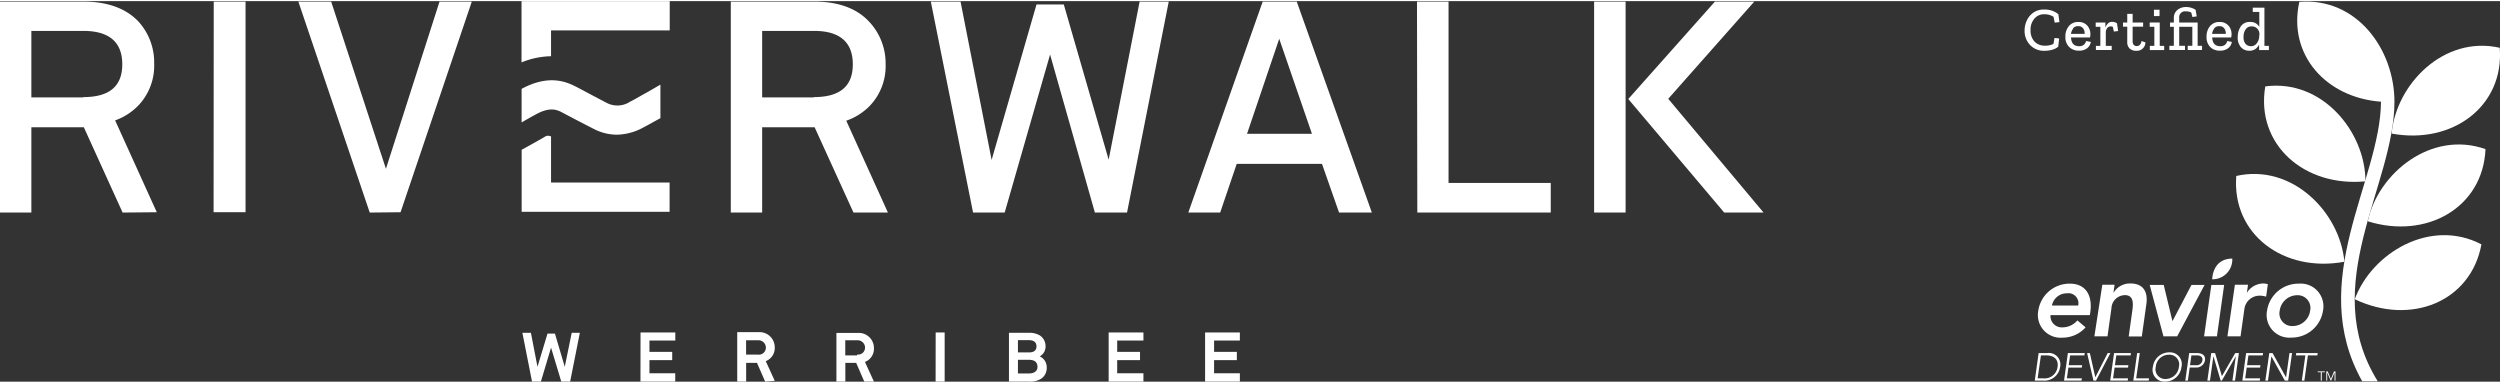 <svg xmlns="http://www.w3.org/2000/svg" width="5.29in" height="0.81in" viewBox="0 0 381.09 58.01"><rect x="0" y="0" width="381.09" height="58.01" fill="#333333" stroke="none"/><path d="M185.07,56.73v-2h3.47V53.47h-3.47V51.74H189V50.51h-5.3V58H189V56.73ZM169,58h5.3V56.73h-4v-2h3.48V53.47h-3.48V51.74h4V50.51H169Zm-10.53-3.84a1.68,1.68,0,0,0,.91-1.57,1.94,1.94,0,0,0-.86-1.62,3.13,3.13,0,0,0-1.72-.41h-3V58h3a3.08,3.08,0,0,0,2-.5,2,2,0,0,0,.76-1.67,1.82,1.82,0,0,0-1.07-1.68M158,52.62c0,.71-.52.93-1.13.93h-1.7V51.68h1.67c.61,0,1.16.23,1.16.94m.15,3.14c0,.76-.68,1-1.31,1h-1.67V54.68h1.71c.72,0,1.27.28,1.27,1.08M142.62,58H144V50.51h-1.37Zm-9.4,0-1.37-3a2.14,2.14,0,0,0,1.37-2.09A2.3,2.3,0,0,0,131,50.58l-.32,0H127.5V58h1.36V55.14h1.65L131.75,58Zm-2.56-4h-1.81V51.7h1.78a1.14,1.14,0,0,1,1.23,1v.07a1.05,1.05,0,0,1-1,1.11h-.21m-12.55,4-1.37-3a2.14,2.14,0,0,0,1.37-2.09,2.31,2.31,0,0,0-2.27-2.33l-.31,0h-3.14V58h1.36V55.14h1.65L116.64,58Zm-2.56-4h-1.81V51.7h1.79a1.13,1.13,0,0,1,1.22,1v.08a1.05,1.05,0,0,1-1,1.11h-.21M97.63,58h5.3V56.73H99v-2h3.47V53.47H99V51.74h3.94V50.51h-5.3ZM86.91,58l1.48-7.44H87.15l-1.06,5.18-1.5-5.06H83.46l-1.53,5.06-1-5.18h-1.3L81.1,58h1.35L84,52.82,85.56,58Z" fill="#fff"/><path d="M254.3,14.89,267.42.07h-6L248.21,14.92l14.62,17.31h6ZM243,32.23h4.8V.07H243Zm-26.95,0h20.34V27.71H220.81V.07H216Zm-11.93,0h5L197.67.07h-5.19L181.14,32.23H186l2.52-7.42h13Zm-4.13-12h-9.9L195,5.74Zm-28.19,12L178.16.07h-4.44L169,24.17,162.16.51H158l-6.84,23.7L146.42.07h-4.53l6.44,32.16h4.82l6.92-24.09,6.83,24.09Zm-36.45,0-6.35-14a9.2,9.2,0,0,0,3.48-2.16A8.75,8.75,0,0,0,135,9.63,9.28,9.28,0,0,0,132.36,3C130.47,1.05,127.7.07,124.1.07H111.4V32.23h4.78v-13h8l5.92,13ZM124.1,14.68h-7.92V4.54h7.92c3.9,0,5.9,1.71,5.9,5.09s-2,5-5.94,5m-63,17.55L71.92.07H67L58.83,25.56,50.48.07h-5L56.36,32.23Zm-28.5,0h4.87V.07H32.58Zm-8.66,0-6.35-14A9.2,9.2,0,0,0,21,16a8.78,8.78,0,0,0,2.5-6.48A9.23,9.23,0,0,0,21,3Q18.11.08,12.7.07H0V32.23H4.78v-13h8l5.91,13ZM12.7,14.68H4.78V4.54H12.7c3.94,0,5.94,1.71,5.94,5.09s-2,5-5.94,5" fill="#fff"/><path d="M79.5,0V9.34A12.41,12.41,0,0,1,84,8.4V4.46h18.09V0ZM84,20.64a.91.91,0,0,0-1,.07l-1.35.77-.52.29-1.61.89v9.45h22.55V27.65H84Z" fill="#fff"/><path d="M98.47,14c-1,.54-2,1.14-2.44,1.34a3.5,3.5,0,0,1-3.51.19C90,14.22,87.76,13,87.71,13c-1.62-.84-4.22-1.72-8.06.3l-.14.08v5.11l.28-.16c.48-.28,1.38-.79,1.94-1.09,2-1.08,3.06-.74,3.9-.3,0,0,2.3,1.23,4.88,2.54a7.71,7.71,0,0,0,3.52.88,8.64,8.64,0,0,0,4-1.08c.46-.23,1.49-.81,2.58-1.41h.06V12.73L98.47,14" fill="#fff"/><path d="M365,15.36c0,12.74-11.73,27.84-2.54,42.6h-2.37c-8.63-15.36,2.78-30.57,2.86-42.63-8.35-.6-14.25-7.14-12.45-15.22C359.23-.59,365,7.32,365,15.36Z" fill="#fff"/><path d="M345.31,13c-1.49,8.82,5.91,15.37,15.27,14.47,0-7.55-6.61-15.63-15.27-14.47Z" fill="#fff"/><path d="M340.89,26.65c-.71,8.91,7.24,14.79,16.48,13.08-.67-7.52-7.95-15-16.48-13.08Z" fill="#fff"/><path d="M378.88,22.56c-.38,8.93-9,13.8-17.95,11,1.59-7.38,9.72-13.91,17.95-11Z" fill="#fff"/><path d="M378.26,37.08c-1.62,8.79-10.82,12.42-19.31,8.36,2.61-7.08,11.56-12.42,19.31-8.36Z" fill="#fff"/><path d="M381.05,7.11c.71,8.91-7.23,14.8-16.48,13.08.68-7.52,7.95-15,16.48-13.08Z" fill="#fff"/><path d="M312.07,53.65h-1.31l-.59,4.2h1.3a2.41,2.41,0,0,0,2.57-2.1A1.75,1.75,0,0,0,312.07,53.65Zm1.58,2.1a2,2,0,0,1-2.23,1.75h-.81l.5-3.5h.8C313,54,313.82,54.54,313.65,55.75Z" fill="#fff"/><path d="M308.62.07V58h72.47V.07ZM342.27,4.3a1.06,1.06,0,0,1,.92-.45,1.16,1.16,0,0,1,.82.32,1.19,1.19,0,0,1,.36.85v.5a1.66,1.66,0,0,1-.36.91,1.06,1.06,0,0,1-.88.44,1.09,1.09,0,0,1-.84-.37A1.62,1.62,0,0,1,342,5.41,1.89,1.89,0,0,1,342.27,4.3Zm5.27,42.88a2.71,2.71,0,0,1,2.64-2.35,1.94,1.94,0,0,1,2,2.35,2.7,2.7,0,0,1-2.64,2.35A1.93,1.93,0,0,1,347.54,47.18ZM334.73,55.5h-.89l.21-1.5h.87c.45,0,.88.22.81.76A.9.9,0,0,1,334.73,55.5ZM339.32,5h-2.09a1.61,1.61,0,0,1,.32-.83.9.9,0,0,1,.77-.34.86.86,0,0,1,.79.37A1.31,1.31,0,0,1,339.32,5ZM313.65,55.75a2,2,0,0,1-2.23,1.75h-.81l.5-3.5h.8C313,54,313.82,54.54,313.65,55.75ZM317.82,5h-2.08a1.7,1.7,0,0,1,.31-.83.92.92,0,0,1,.78-.34.86.86,0,0,1,.79.37A1.23,1.23,0,0,1,317.82,5Zm-1,41.41h-4a2.3,2.3,0,0,1,2.28-1.86A1.53,1.53,0,0,1,316.79,46.4Zm11.79,9.35a2,2,0,0,1,2-1.85,1.48,1.48,0,0,1,1.52,1.85,2.05,2.05,0,0,1-2,1.85A1.48,1.48,0,0,1,328.58,55.75Z" fill="none"/><polygon points="315.22 53.65 314.63 57.85 317.3 57.85 317.35 57.5 315.07 57.5 315.3 55.86 317.34 55.86 317.39 55.5 315.35 55.5 315.56 54 317.74 54 317.79 53.65 315.22 53.65" fill="#fff"/><polygon points="321.29 53.65 319.4 57.34 318.57 53.65 318.15 53.65 319.12 57.85 319.51 57.85 321.7 53.65 321.29 53.65" fill="#fff"/><polygon points="322.26 53.65 321.67 57.85 324.34 57.85 324.39 57.5 322.11 57.5 322.34 55.86 324.39 55.86 324.44 55.5 322.39 55.5 322.6 54 324.78 54 324.83 53.65 322.26 53.65" fill="#fff"/><polygon points="325.78 53.65 325.19 57.85 327.54 57.85 327.59 57.5 325.63 57.5 326.18 53.65 325.78 53.65" fill="#fff"/><path d="M330.67,53.54a2.51,2.51,0,0,0-2.49,2.21A1.8,1.8,0,0,0,330.05,58a2.5,2.5,0,0,0,2.48-2.21A1.8,1.8,0,0,0,330.67,53.54Zm1.47,2.21a2.05,2.05,0,0,1-2,1.85,1.48,1.48,0,0,1-1.52-1.85,2,2,0,0,1,2-1.85A1.48,1.48,0,0,1,332.14,55.75Z" fill="#fff"/><path d="M334.92,53.65h-1.21l-.59,4.2h.39l.28-2h.91a1.32,1.32,0,0,0,1.42-1.1C336.24,53.88,335.51,53.65,334.92,53.65Zm-.19,1.85h-.89l.21-1.5h.87c.45,0,.88.22.81.76A.9.9,0,0,1,334.73,55.5Z" fill="#fff"/><path d="M308.62.07V58h72.47V.07ZM342.27,4.3a1.06,1.06,0,0,1,.92-.45,1.16,1.16,0,0,1,.82.32,1.19,1.19,0,0,1,.36.85v.5a1.66,1.66,0,0,1-.36.91,1.06,1.06,0,0,1-.88.44,1.09,1.09,0,0,1-.84-.37A1.62,1.62,0,0,1,342,5.41,1.89,1.89,0,0,1,342.27,4.3Zm5.27,42.88a2.71,2.71,0,0,1,2.64-2.35,1.94,1.94,0,0,1,2,2.35,2.7,2.7,0,0,1-2.64,2.35A1.93,1.93,0,0,1,347.54,47.18ZM334.73,55.5h-.89l.21-1.5h.87c.45,0,.88.22.81.76A.9.9,0,0,1,334.73,55.5ZM339.32,5h-2.09a1.61,1.61,0,0,1,.32-.83.9.9,0,0,1,.77-.34.86.86,0,0,1,.79.37A1.31,1.31,0,0,1,339.32,5ZM313.65,55.75a2,2,0,0,1-2.23,1.75h-.81l.5-3.5h.8C313,54,313.82,54.54,313.65,55.75ZM317.82,5h-2.08a1.7,1.7,0,0,1,.31-.83.92.92,0,0,1,.78-.34.86.86,0,0,1,.79.37A1.23,1.23,0,0,1,317.82,5Zm-1,41.41h-4a2.3,2.3,0,0,1,2.28-1.86A1.53,1.53,0,0,1,316.79,46.4Zm11.79,9.35a2,2,0,0,1,2-1.85,1.48,1.48,0,0,1,1.52,1.85,2.05,2.05,0,0,1-2,1.85A1.48,1.48,0,0,1,328.58,55.75Z" fill="none"/><polygon points="340.73 53.65 338.7 57.17 337.66 53.65 337.07 53.65 336.48 57.85 336.88 57.85 337.4 54.15 337.41 54.15 338.51 57.85 338.69 57.85 340.81 54.15 340.82 54.15 340.3 57.85 340.7 57.85 341.29 53.65 340.73 53.65" fill="#fff"/><polygon points="342.39 53.65 341.81 57.85 344.47 57.85 344.52 57.5 342.25 57.5 342.48 55.86 344.52 55.86 344.57 55.5 342.53 55.5 342.74 54 344.92 54 344.97 53.65 342.39 53.65" fill="#fff"/><polygon points="349 53.65 348.48 57.33 348.46 57.33 346.42 53.65 345.92 53.65 345.32 57.85 345.72 57.85 346.24 54.17 346.25 54.17 348.29 57.85 348.8 57.85 349.39 53.65 349 53.65" fill="#fff"/><polygon points="350.03 53.65 349.98 54 351.42 54 350.88 57.85 351.27 57.85 351.81 54 353.25 54 353.3 53.65 350.03 53.65" fill="#fff"/><path d="M315.55,43.07a4.81,4.81,0,0,0-4.84,4.11,3.46,3.46,0,0,0,3.68,4.12,4.71,4.71,0,0,0,3.53-1.57l-1.25-1.06a3,3,0,0,1-2.26,1.06,1.72,1.72,0,0,1-1.84-1.86h6l.08-.54C319,44.6,317.73,43.07,315.55,43.07Zm1.24,3.33h-4a2.3,2.3,0,0,1,2.28-1.86A1.53,1.53,0,0,1,316.79,46.4Z" fill="#fff"/><path d="M319.26,51.1h2l.6-4.28a2.08,2.08,0,0,1,2.08-2c1.37,0,1.23,1.44,1.11,2.3l-.56,4h2l.7-5c.22-1.6-.32-3.08-2.43-3.08a2.91,2.91,0,0,0-2.6,1.45h0l.18-1.26h-1.87Z" fill="#fff"/><path d="M308.62.07V58h72.47V.07ZM342.27,4.3a1.06,1.06,0,0,1,.92-.45,1.16,1.16,0,0,1,.82.32,1.19,1.19,0,0,1,.36.85v.5a1.66,1.66,0,0,1-.36.91,1.06,1.06,0,0,1-.88.44,1.09,1.09,0,0,1-.84-.37A1.62,1.62,0,0,1,342,5.41,1.89,1.89,0,0,1,342.27,4.3Zm5.27,42.88a2.71,2.71,0,0,1,2.64-2.35,1.94,1.94,0,0,1,2,2.35,2.7,2.7,0,0,1-2.64,2.35A1.93,1.93,0,0,1,347.54,47.18ZM334.73,55.5h-.89l.21-1.5h.87c.45,0,.88.22.81.76A.9.9,0,0,1,334.73,55.5ZM339.32,5h-2.09a1.61,1.61,0,0,1,.32-.83.9.9,0,0,1,.77-.34.86.86,0,0,1,.79.37A1.31,1.31,0,0,1,339.32,5ZM313.65,55.75a2,2,0,0,1-2.23,1.75h-.81l.5-3.5h.8C313,54,313.82,54.54,313.65,55.75ZM317.82,5h-2.08a1.7,1.7,0,0,1,.31-.83.92.92,0,0,1,.78-.34.86.86,0,0,1,.79.37A1.23,1.23,0,0,1,317.82,5Zm-1,41.41h-4a2.3,2.3,0,0,1,2.28-1.86A1.53,1.53,0,0,1,316.79,46.4Zm11.79,9.35a2,2,0,0,1,2-1.85,1.48,1.48,0,0,1,1.52,1.85,2.05,2.05,0,0,1-2,1.85A1.48,1.48,0,0,1,328.58,55.75Z" fill="none"/><polygon points="329.79 51.1 331.88 51.1 336.06 43.26 334.06 43.26 331.18 48.75 331.15 48.75 329.83 43.26 327.69 43.26 329.79 51.1" fill="#fff"/><polygon points="335.98 51.1 337.94 51.1 339.04 43.26 337.09 43.26 335.98 51.1" fill="#fff"/><path d="M339.54,51.1h2l.59-4.2a2.34,2.34,0,0,1,2.38-2,3.41,3.41,0,0,1,.93.15l.26-1.9a2.55,2.55,0,0,0-.68-.11,3,3,0,0,0-2.52,1.43h0l.18-1.24h-2Z" fill="#fff"/><path d="M350.42,43.07a4.83,4.83,0,0,0-4.84,4.11,3.46,3.46,0,0,0,3.69,4.11,4.82,4.82,0,0,0,4.84-4.11A3.46,3.46,0,0,0,350.42,43.07Zm1.73,4.11a2.7,2.7,0,0,1-2.64,2.35,1.93,1.93,0,0,1-2-2.35,2.71,2.71,0,0,1,2.64-2.35A1.94,1.94,0,0,1,352.15,47.18Z" fill="#fff"/><path d="M337.22,42.4a3,3,0,0,0,3.06-3.15c-3.06,0-3.06,3.15-3.06,3.15Z" fill="#fff"/><path d="M308.62.07V58h72.47V.07ZM342.27,4.3a1.06,1.06,0,0,1,.92-.45,1.16,1.16,0,0,1,.82.32,1.19,1.19,0,0,1,.36.85v.5a1.66,1.66,0,0,1-.36.91,1.06,1.06,0,0,1-.88.44,1.09,1.09,0,0,1-.84-.37A1.62,1.62,0,0,1,342,5.41,1.89,1.89,0,0,1,342.27,4.3Zm5.27,42.88a2.71,2.71,0,0,1,2.64-2.35,1.94,1.94,0,0,1,2,2.35,2.7,2.7,0,0,1-2.64,2.35A1.93,1.93,0,0,1,347.54,47.18ZM334.73,55.5h-.89l.21-1.5h.87c.45,0,.88.22.81.76A.9.9,0,0,1,334.73,55.5ZM339.32,5h-2.09a1.61,1.61,0,0,1,.32-.83.9.9,0,0,1,.77-.34.86.86,0,0,1,.79.37A1.31,1.31,0,0,1,339.32,5ZM313.65,55.75a2,2,0,0,1-2.23,1.75h-.81l.5-3.5h.8C313,54,313.82,54.54,313.65,55.75ZM317.82,5h-2.08a1.7,1.7,0,0,1,.31-.83.92.92,0,0,1,.78-.34.86.86,0,0,1,.79.37A1.23,1.23,0,0,1,317.82,5Zm-1,41.41h-4a2.3,2.3,0,0,1,2.28-1.86A1.53,1.53,0,0,1,316.79,46.4Zm11.79,9.35a2,2,0,0,1,2-1.85,1.48,1.48,0,0,1,1.52,1.85,2.05,2.05,0,0,1-2,1.85A1.48,1.48,0,0,1,328.58,55.75Z" fill="none"/><polygon points="353.3 56.44 353.3 56.57 353.77 56.57 353.77 57.85 353.92 57.85 353.92 56.57 354.39 56.57 354.39 56.44 353.3 56.44" fill="#fff"/><polygon points="355.79 56.44 355.31 57.59 354.83 56.44 354.61 56.44 354.61 57.85 354.75 57.85 354.75 56.63 354.76 56.63 355.27 57.85 355.35 57.85 355.86 56.63 355.87 56.63 355.87 57.85 356.01 57.85 356.01 56.44 355.79 56.44" fill="#fff"/><path d="M345.18,6.82V1H343.4v.65h1V3.93A1.48,1.48,0,0,0,343,3.18a1.56,1.56,0,0,0-1.44.7,2.91,2.91,0,0,0-.45,1.58A2.22,2.22,0,0,0,341.58,7a1.64,1.64,0,0,0,1.3.56,1.52,1.52,0,0,0,.94-.27,2,2,0,0,0,.55-.65v.82h1.49V6.82Zm-.81-1.3a1.66,1.66,0,0,1-.36.91,1.06,1.06,0,0,1-.88.44,1.09,1.09,0,0,1-.84-.37A1.62,1.62,0,0,1,342,5.41a1.89,1.89,0,0,1,.32-1.11,1.06,1.06,0,0,1,.92-.45,1.16,1.16,0,0,1,.82.32,1.19,1.19,0,0,1,.36.85Z" fill="#fff"/><path d="M339.52,6.08a1.15,1.15,0,0,1-.33.56,1.07,1.07,0,0,1-.74.23c-.78,0-1.19-.44-1.23-1.33h2.89a2.53,2.53,0,0,0,.06-.53,1.94,1.94,0,0,0-.49-1.3,1.73,1.73,0,0,0-1.34-.53,1.79,1.79,0,0,0-1.46.64,2.43,2.43,0,0,0-.52,1.61A2.09,2.09,0,0,0,336.92,7a2,2,0,0,0,1.48.55,1.93,1.93,0,0,0,1.27-.39,1.45,1.45,0,0,0,.54-.94Zm-2-1.92a.9.9,0,0,1,.77-.34.86.86,0,0,1,.79.37,1.31,1.31,0,0,1,.21.8h-2.09A1.61,1.61,0,0,1,337.55,4.16Z" fill="#fff"/><path d="M333.49,6.81v.64h2.18V6.81H335V3.26h-2.81v-.7a.89.89,0,0,1,1-1,2,2,0,0,1,.52.06,1.56,1.56,0,0,1,.32.12l.17.68.66-.09-.17-1A2.63,2.63,0,0,0,333.26.9a2,2,0,0,0-1.36.46,1.55,1.55,0,0,0-.53,1.22v.68h-.58v.65h.58v2.9h-.68v.64h2.38V6.81h-.88V3.91h2v2.9Z" fill="#fff"/><polygon points="329.9 6.82 329.22 6.82 329.22 3.26 327.69 3.26 327.69 3.91 328.4 3.91 328.4 6.82 327.71 6.82 327.71 7.46 329.9 7.46 329.9 6.82" fill="#fff"/><rect x="328.34" y="1.31" width="0.85" height="0.97" fill="#fff"/><path d="M326.44,6.08a1,1,0,0,1-.29.63.78.78,0,0,1-.41.14c-.44,0-.65-.26-.65-.76V3.89h1.6V3.26h-1.6V1.94h-.82V3.26h-.65v.63h.65V6.22a1.31,1.31,0,0,0,.36,1,1.41,1.41,0,0,0,1,.35,1.3,1.3,0,0,0,1.41-1.28Z" fill="#fff"/><path d="M321.32,3.43a1.44,1.44,0,0,0-.38.6V3.26h-1.48v.65h.71V6.82h-.68v.63h2.41V6.82H321v-2a1.1,1.1,0,0,1,.21-.7.65.65,0,0,1,.54-.27.71.71,0,0,1,.32.07l.16.72.65-.08-.17-1.17a1.22,1.22,0,0,0-.75-.23.89.89,0,0,0-.64.24Z" fill="#fff"/><path d="M318,6.08a1.23,1.23,0,0,1-.33.56,1.07,1.07,0,0,1-.74.23c-.78,0-1.19-.44-1.23-1.33h2.89a2.53,2.53,0,0,0,.06-.53,1.94,1.94,0,0,0-.49-1.3,1.73,1.73,0,0,0-1.34-.53,1.78,1.78,0,0,0-1.46.64,2.43,2.43,0,0,0-.52,1.61A2.05,2.05,0,0,0,315.43,7a2,2,0,0,0,1.47.55,1.94,1.94,0,0,0,1.28-.39,1.5,1.5,0,0,0,.54-.94Zm-2-1.92a.92.92,0,0,1,.78-.34.86.86,0,0,1,.79.37,1.23,1.23,0,0,1,.2.8h-2.08A1.7,1.7,0,0,1,316.05,4.16Z" fill="#fff"/><path d="M313.89,5.69l-.71-.07-.16.9a2.74,2.74,0,0,1-1.29.27,2.1,2.1,0,0,1-1.6-.63,2.42,2.42,0,0,1-.6-1.74,2.52,2.52,0,0,1,.58-1.74A1.89,1.89,0,0,1,311.62,2a2.71,2.71,0,0,1,.8.11,2,2,0,0,1,.62.3l.17.87.72-.08L313.77,2a3.09,3.09,0,0,0-.88-.51,3.54,3.54,0,0,0-1.3-.21,2.78,2.78,0,0,0-1.63.47,3,3,0,0,0-1,1.2,3.71,3.71,0,0,0-.34,1.53,3.09,3.09,0,0,0,.85,2.22,2.88,2.88,0,0,0,2.17.87,4.2,4.2,0,0,0,1.2-.16,2.43,2.43,0,0,0,.91-.46Z" fill="#fff"/><path d="M308.62.07V58h72.47V.07ZM342.27,4.3a1.06,1.06,0,0,1,.92-.45,1.16,1.16,0,0,1,.82.32,1.19,1.19,0,0,1,.36.85v.5a1.66,1.66,0,0,1-.36.91,1.06,1.06,0,0,1-.88.44,1.09,1.09,0,0,1-.84-.37A1.62,1.62,0,0,1,342,5.41,1.89,1.89,0,0,1,342.27,4.3Zm5.27,42.88a2.71,2.71,0,0,1,2.64-2.35,1.94,1.94,0,0,1,2,2.35,2.7,2.7,0,0,1-2.64,2.35A1.93,1.93,0,0,1,347.54,47.18ZM334.73,55.5h-.89l.21-1.5h.87c.45,0,.88.22.81.76A.9.9,0,0,1,334.73,55.5ZM339.32,5h-2.09a1.61,1.61,0,0,1,.32-.83.9.9,0,0,1,.77-.34.86.86,0,0,1,.79.37A1.31,1.31,0,0,1,339.32,5ZM313.65,55.75a2,2,0,0,1-2.23,1.75h-.81l.5-3.5h.8C313,54,313.82,54.54,313.65,55.75ZM317.82,5h-2.08a1.7,1.7,0,0,1,.31-.83.92.92,0,0,1,.78-.34.86.86,0,0,1,.79.37A1.23,1.23,0,0,1,317.82,5Zm-1,41.41h-4a2.3,2.3,0,0,1,2.28-1.86A1.53,1.53,0,0,1,316.79,46.4Zm11.79,9.35a2,2,0,0,1,2-1.85,1.48,1.48,0,0,1,1.52,1.85,2.05,2.05,0,0,1-2,1.85A1.48,1.48,0,0,1,328.58,55.75Z" fill="none"/></svg>